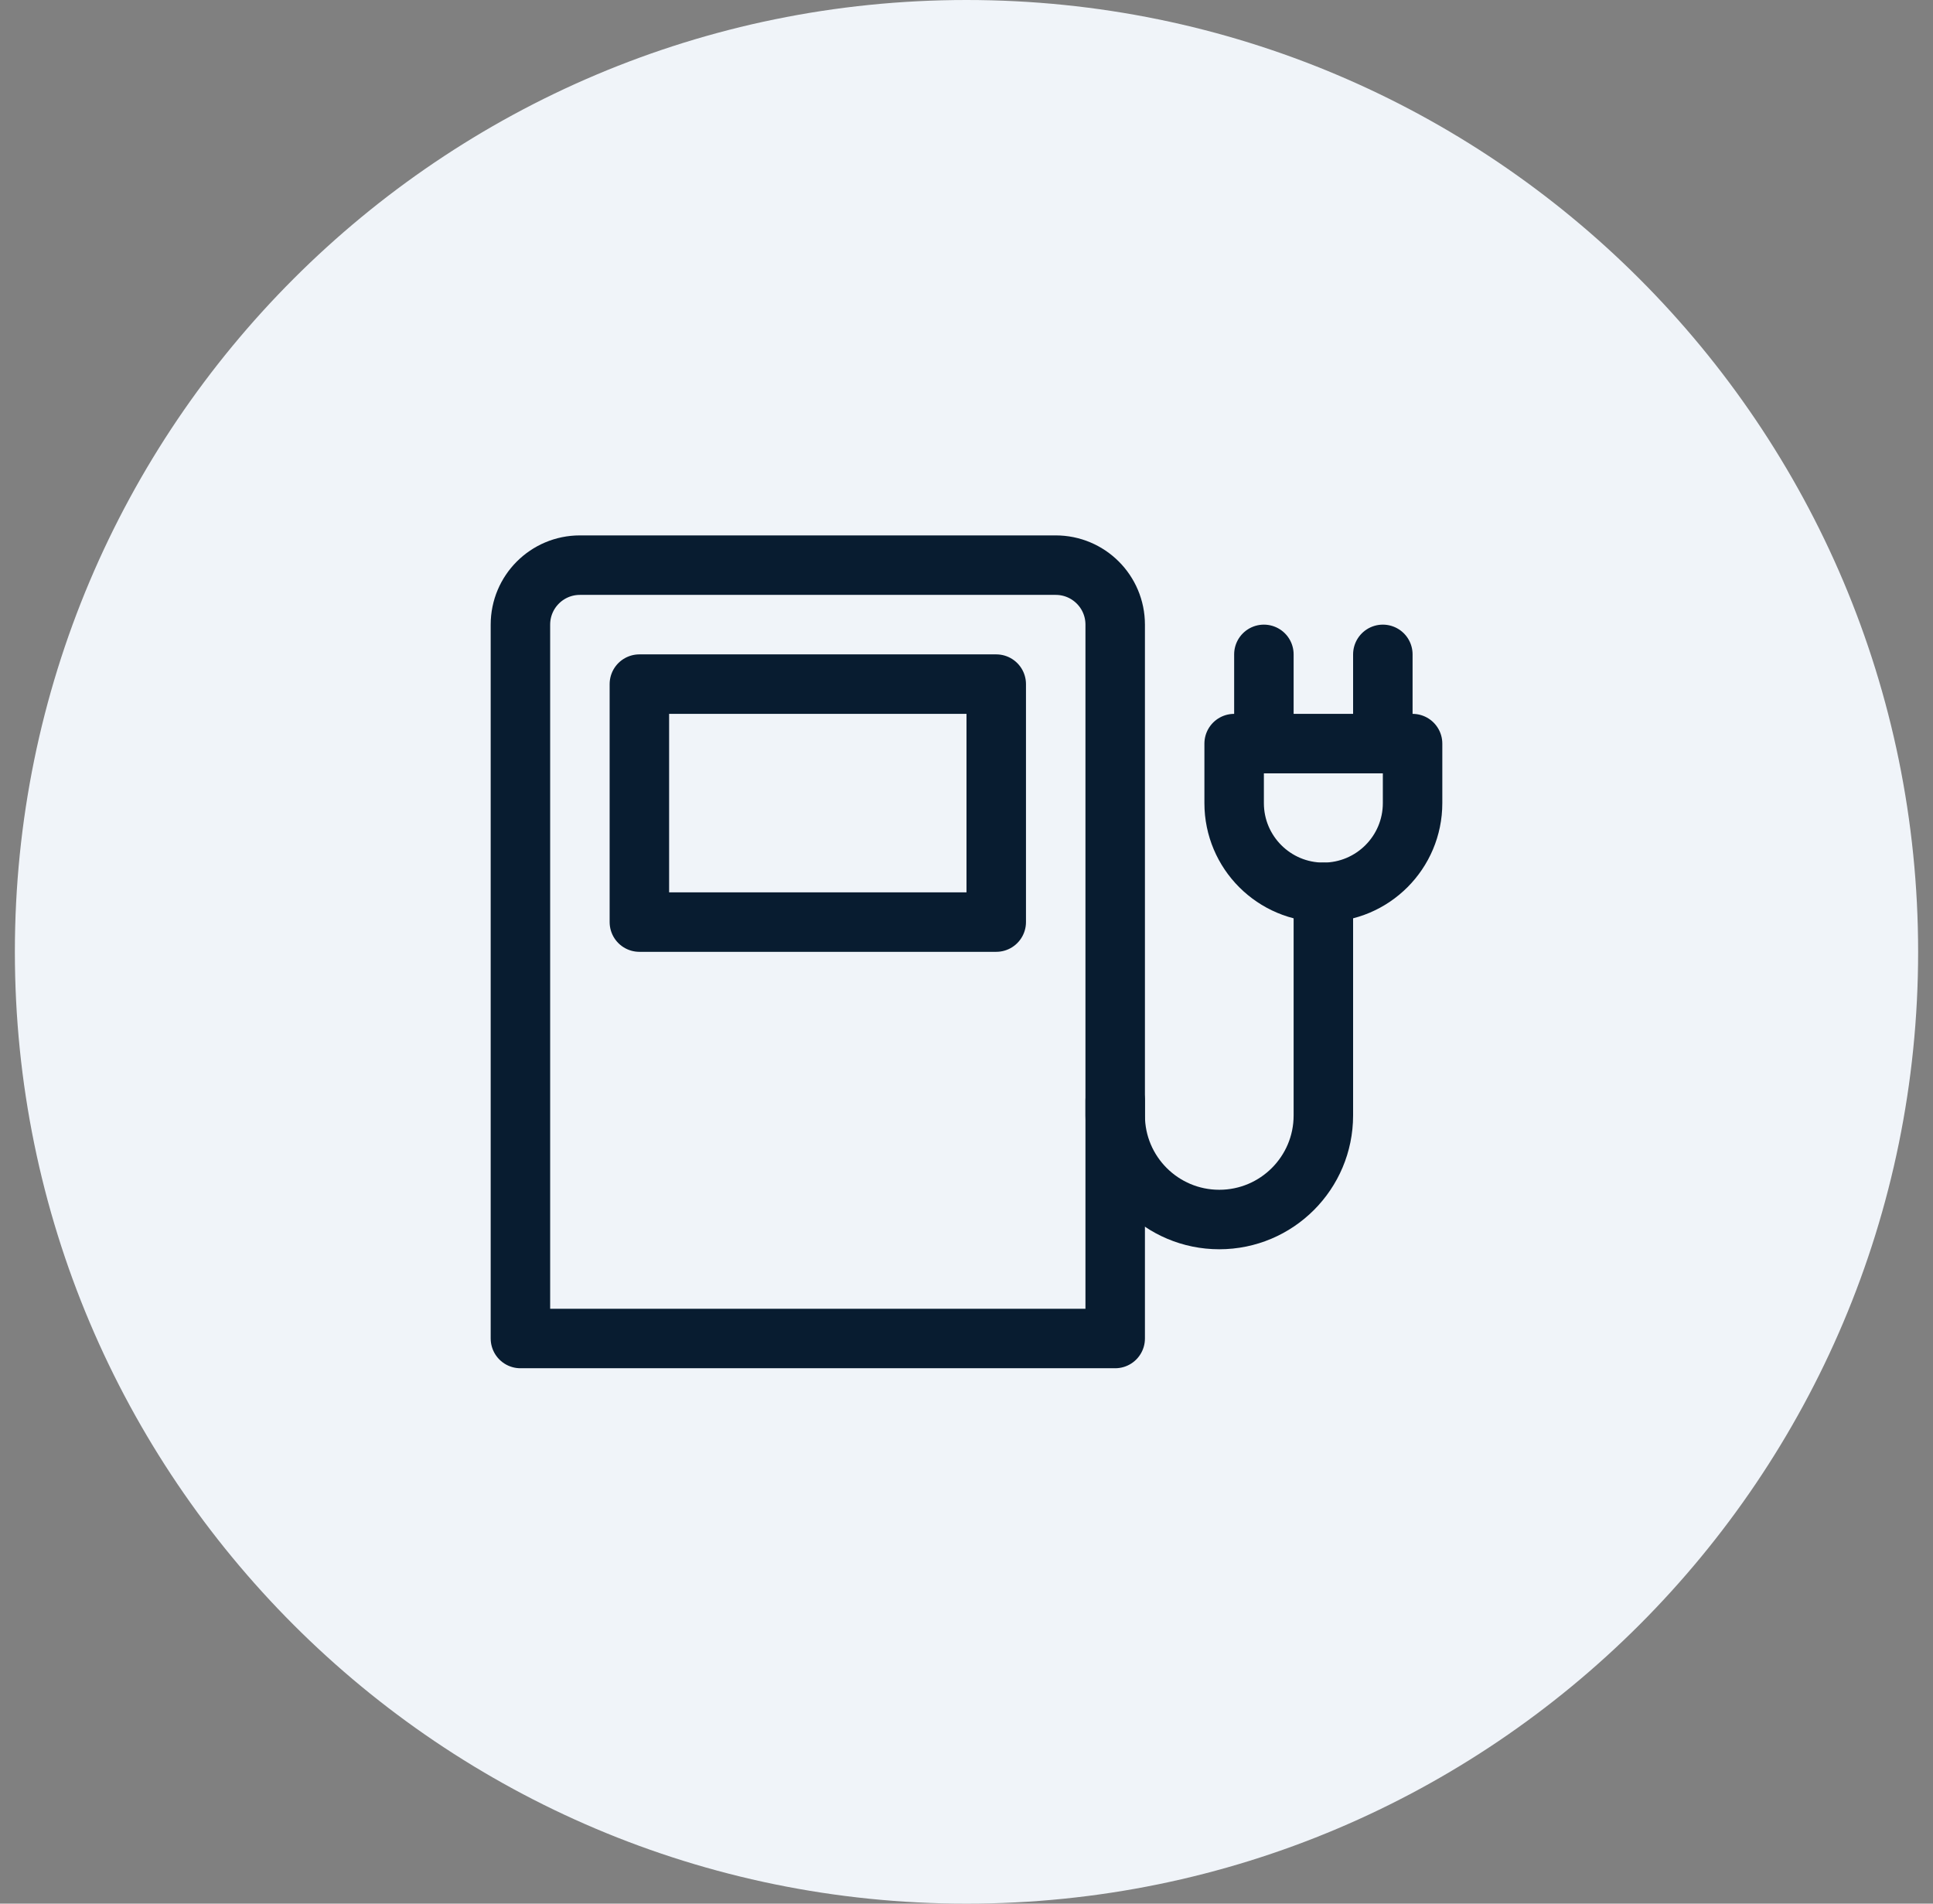 <svg width="65" height="64" viewBox="0 0 65 64" fill="none" xmlns="http://www.w3.org/2000/svg">
<rect x="0" y="0" width="65" height="64" fill="#808080" stroke="none"/>
<path d="M0.5 32C0.5 14.327 14.827 0 32.5 0C50.173 0 64.5 14.327 64.5 32C64.5 49.673 50.173 64 32.5 64C14.827 64 0.5 49.673 0.5 32Z" fill="#F0F4F9"/>
<g clip-path="url(#clip0_748_2129)">
<path d="M37.5 37V37.5C37.5 39.433 39.067 41 41 41C42.933 41 44.5 39.433 44.5 37.5V30" stroke="#081C30" stroke-width="2" stroke-linecap="round" stroke-linejoin="round"/>
<path d="M33.5 23H21.5V31H33.5V23Z" stroke="#081C30" stroke-width="2" stroke-linecap="round" stroke-linejoin="round"/>
<path d="M44.5 30C42.843 30 41.5 28.657 41.5 27V25H47.5V27C47.5 28.657 46.157 30 44.5 30Z" stroke="#081C30" stroke-width="2" stroke-linecap="round" stroke-linejoin="round"/>
<path d="M42.5 25V22" stroke="#081C30" stroke-width="2" stroke-linecap="round" stroke-linejoin="round"/>
<path d="M46.5 25V22" stroke="#081C30" stroke-width="2" stroke-linecap="round" stroke-linejoin="round"/>
<path d="M17.5 45V21C17.5 19.895 18.395 19 19.5 19H35.5C36.605 19 37.5 19.895 37.5 21V45H17.5Z" stroke="#081C30" stroke-width="2" stroke-linecap="round" stroke-linejoin="round"/>
</g>
<defs>
<clipPath id="clip0_748_2129">
<rect width="32" height="32" fill="white" transform="translate(16.5 16)"/>
</clipPath>
</defs>
</svg>
